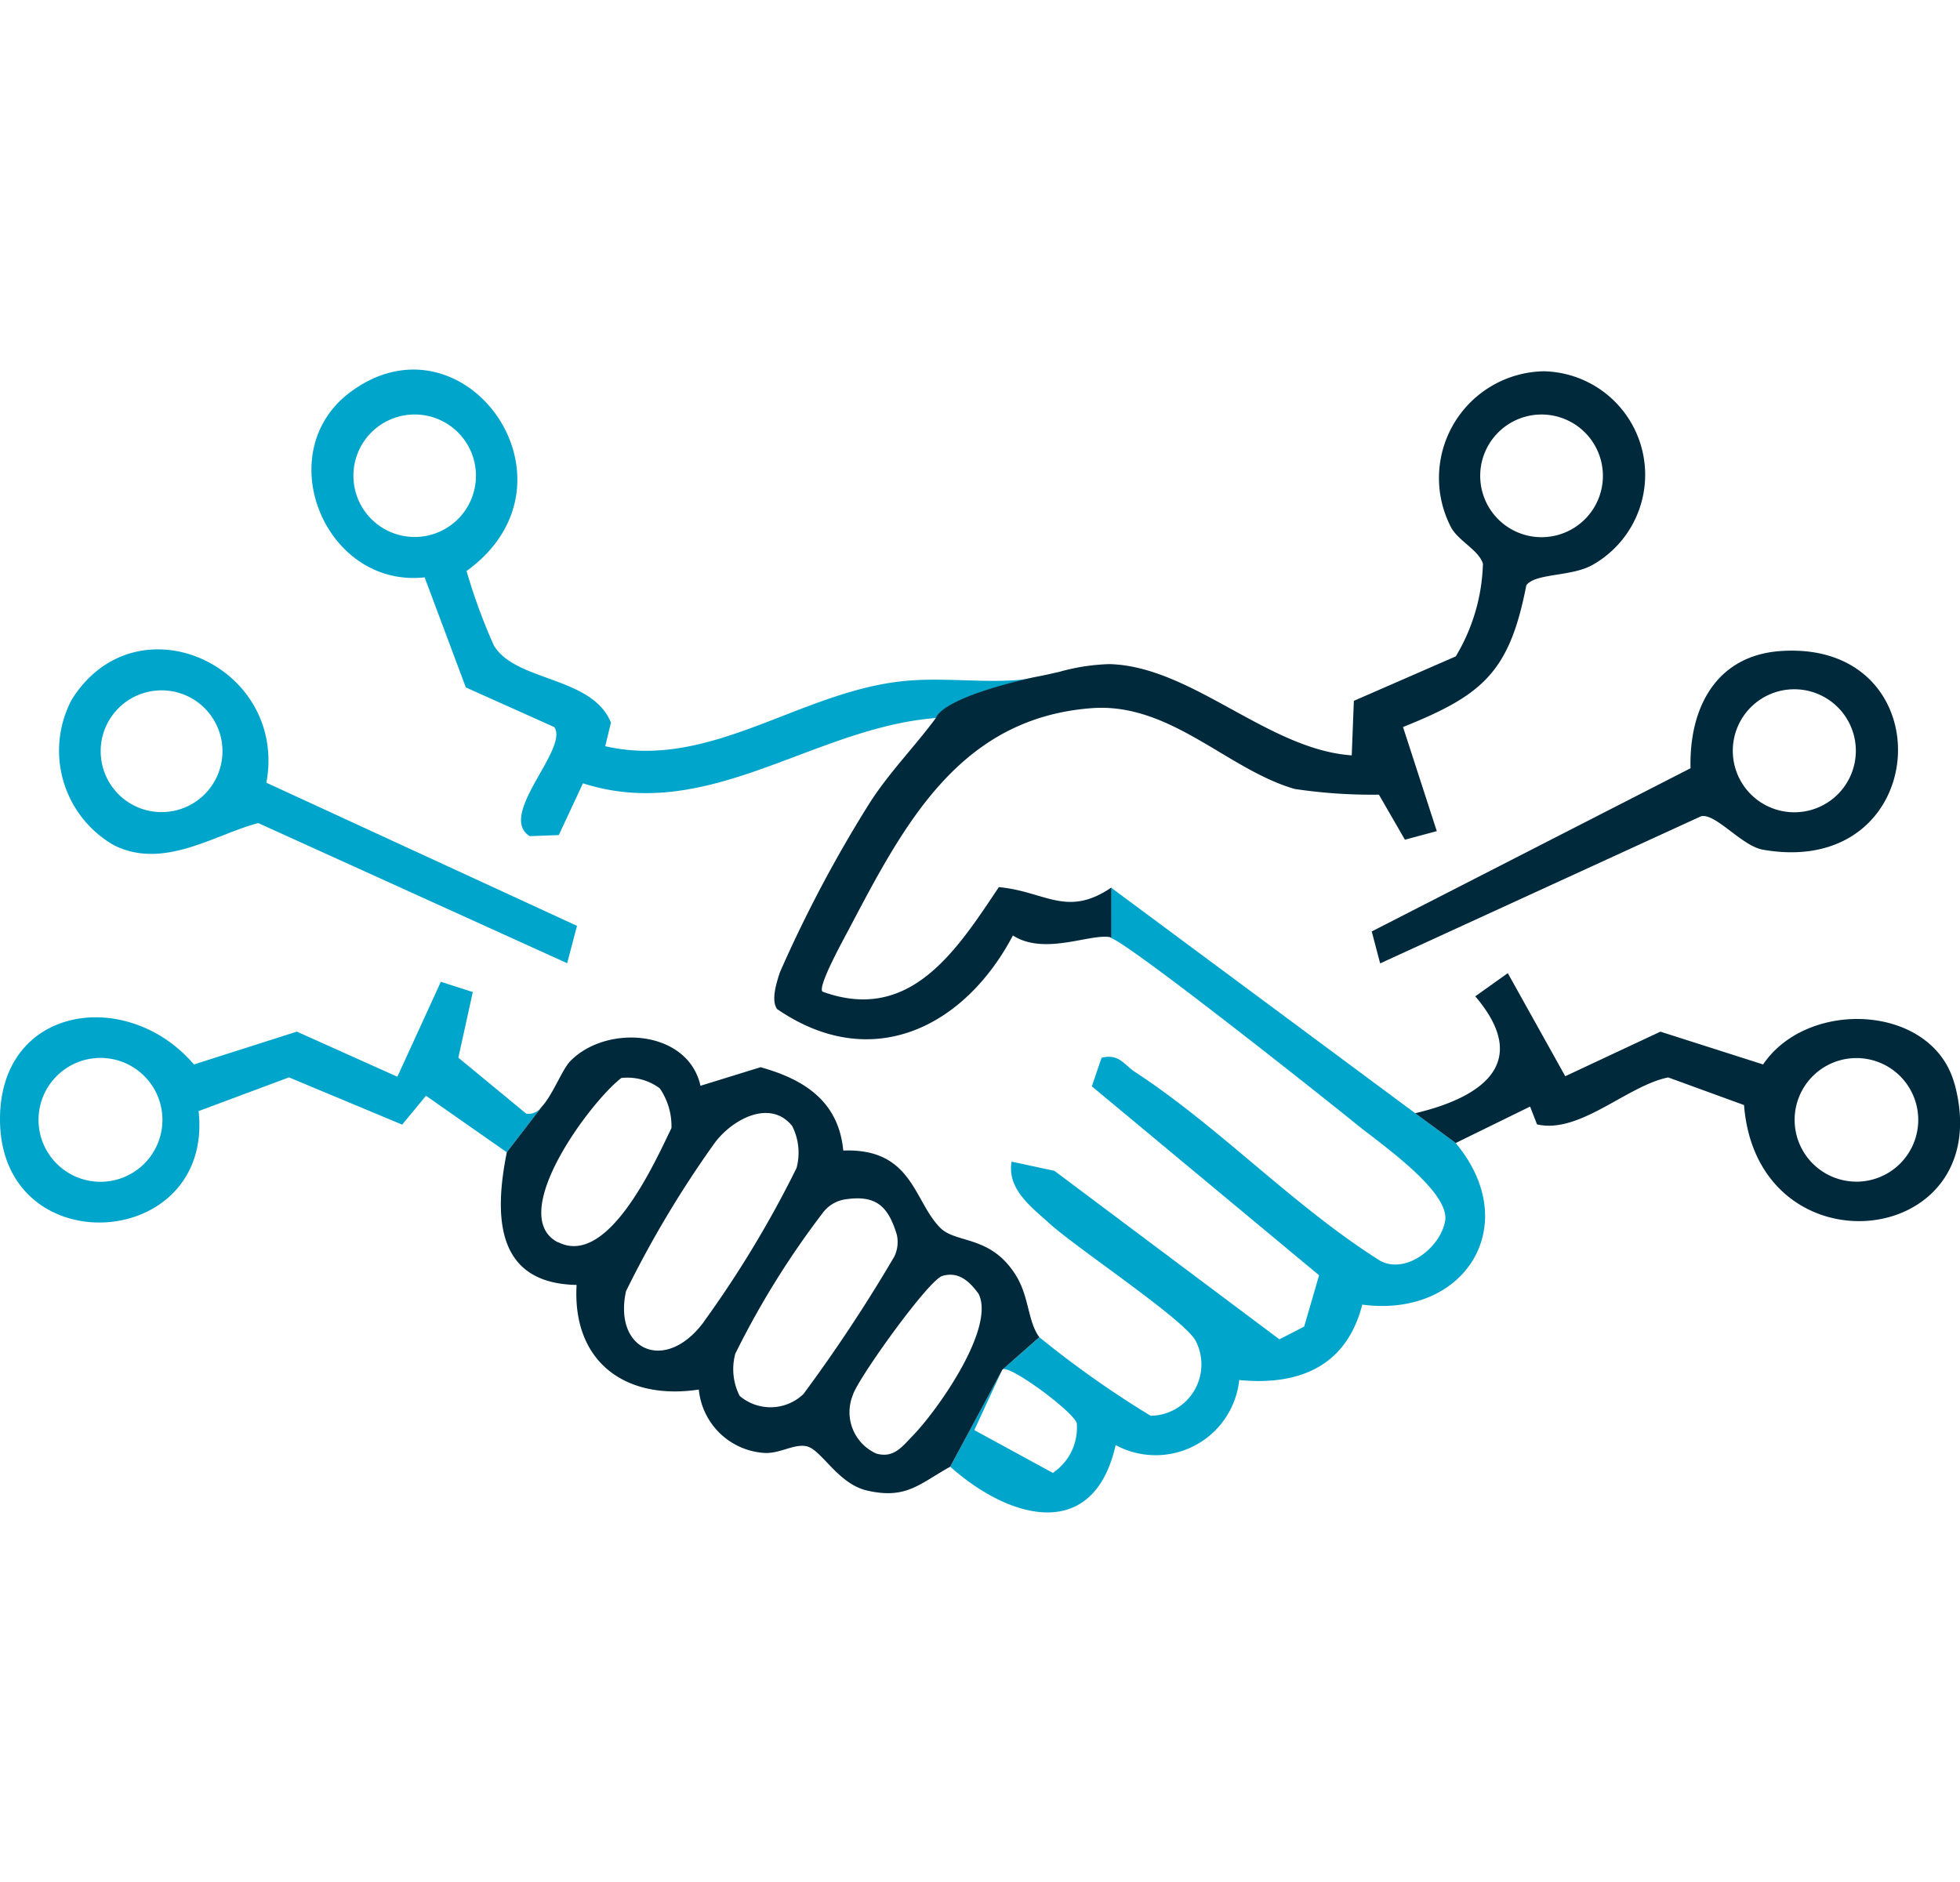 <svg xmlns="http://www.w3.org/2000/svg" xmlns:xlink="http://www.w3.org/1999/xlink" width="68.719" height="66" viewBox="0 0 68.719 66"><defs><clipPath id="clip-path"><rect id="Rect&#xE1;ngulo_4274" data-name="Rect&#xE1;ngulo 4274" width="68.719" height="40.079" fill="#00293b"></rect></clipPath></defs><g id="Grupo_27274" data-name="Grupo 27274" transform="translate(-502.641 -1019)"><rect id="Rect&#xE1;ngulo_4238" data-name="Rect&#xE1;ngulo 4238" width="66" height="66" transform="translate(504 1019)" fill="none"></rect><g id="Grupo_27295" data-name="Grupo 27295" transform="translate(502.641 1031.959)"><g id="Grupo_27295-2" data-name="Grupo 27295" transform="translate(0 0)" clip-path="url(#clip-path)"><path id="Trazado_8551" data-name="Trazado 8551" d="M18.977,19.266a.561.561,0,0,1-.524.227l-2.383-1.967.507-2.3-1.121-.36-1.524,3.329-3.524-1.582L6.8,17.764C4.479,15.047,0,15.674,0,19.685c0,5.1,7.5,4.641,6.963-.285l3.169-1.183L14.1,19.874l.836-1.012,2.832,1.982,1.209-1.571ZM3.523,21.879a2.172,2.172,0,1,1,2.172-2.172,2.172,2.172,0,0,1-2.172,2.172" transform="translate(0 6.605)" fill="#00a5cc"></path><path id="Trazado_8552" data-name="Trazado 8552" d="M32.887,10.8a5.323,5.323,0,0,1-.609.091c-1.307.09-2.633-.1-3.943.032-3.657.364-6.785,3.133-10.473,2.285l.2-.829c-.666-1.639-3.362-1.424-4.11-2.715A20.256,20.256,0,0,1,13,7.064c4.323-3.131-.09-9.233-4.07-6.277-2.847,2.114-.9,6.879,2.6,6.5l1.444,3.859,3.1,1.391c.533.751-2.018,3.094-.859,3.826l1.02-.04.846-1.814c4.4,1.413,8.065-1.956,12.385-2.291,0,0,.085-.664,3.427-1.417M11.181,5.871a2.148,2.148,0,1,1,2.148-2.148,2.148,2.148,0,0,1-2.148,2.148" transform="translate(3.358 0.001)" fill="#00a5cc"></path><path id="Trazado_8553" data-name="Trazado 8553" d="M3.367,13.663c1.745.874,3.54-.383,5.059-.777L19.255,17.8,19.6,16.49,8.71,11.47c.752-4.092-4.548-6.525-6.82-2.923a3.82,3.82,0,0,0,1.478,5.117M5.03,8.231A2.135,2.135,0,1,1,2.9,10.366,2.134,2.134,0,0,1,5.03,8.231" transform="translate(0.63 3.019)" fill="#00a5cc"></path><path id="Trazado_8554" data-name="Trazado 8554" d="M28.706,12.579v1.765c.777.3,7.572,5.692,8.6,6.53.83.677,3.3,2.364,3.112,3.4-.166.926-1.359,1.865-2.26,1.4-3.046-1.911-5.637-4.688-8.622-6.637-.364-.238-.555-.65-1.163-.49l-.341,1L36,26.173l-.523,1.8-.868.446-7.889-5.909-1.5-.322c-.166.965.685,1.582,1.317,2.159.949.868,4.776,3.4,5.14,4.134A1.8,1.8,0,0,1,30.094,31.1a34.791,34.791,0,0,1-3.9-2.754l-1.3,1.138c.186-.235,2.506,1.475,2.61,1.88a1.907,1.907,0,0,1-.839,1.739l-2.753-1.5.982-2.123-1.827,3.406c2.087,1.86,5.028,2.669,5.8-.758A2.947,2.947,0,0,0,33.2,29.847c2.123.207,3.767-.5,4.314-2.645,3.619.481,5.669-2.811,3.271-5.67l-1.418-1.044Z" transform="translate(10.248 5.589)" fill="#00a5cc"></path><path id="Trazado_8555" data-name="Trazado 8555" d="M31.038,26.726c-.406-.542-.352-1.408-.819-2.164-.877-1.417-2.088-1.114-2.645-1.662-.942-.927-.971-2.809-3.41-2.718-.162-1.712-1.345-2.491-2.9-2.923l-2.107.651c-.43-1.951-3.267-2.175-4.555-.874-.3.3-.62,1.2-1.028,1.629v.006l-1.207,1.571c-.459,2.292-.368,4.6,2.447,4.652-.156,2.686,1.7,4.06,4.285,3.669a2.466,2.466,0,0,0,2.266,2.22c.557.049,1.072-.334,1.518-.23.52.12,1.089,1.316,2.114,1.551,1.372.315,1.827-.228,2.916-.836l1.826-3.4ZM14.161,23.4c-1.837-.943,1.138-4.935,2.221-5.763A1.9,1.9,0,0,1,17.73,18a2.339,2.339,0,0,1,.41,1.392c-.614,1.272-2.24,4.892-3.979,4m5.119,2.79c-1.345,1.831-3.185,1.01-2.734-1.067a36.957,36.957,0,0,1,3.1-5.188c.621-.846,1.956-1.563,2.725-.609a2.066,2.066,0,0,1,.153,1.479,37.609,37.609,0,0,1-3.248,5.386M22.788,28.7a1.668,1.668,0,0,1-2.257.085,2.066,2.066,0,0,1-.153-1.479,29.99,29.99,0,0,1,3.052-4.919,1.209,1.209,0,0,1,.848-.5c1.063-.15,1.469.279,1.763,1.244a1.173,1.173,0,0,1-.084.761,53.915,53.915,0,0,1-3.169,4.8m3.81,1.492c-.368.378-.664.8-1.28.622a1.591,1.591,0,0,1-.819-2.049c.147-.534,2.645-4.034,3.14-4.18.578-.17.965.211,1.268.627.6,1.193-1.427,4.073-2.309,4.98" transform="translate(5.402 7.207)" fill="#00293b"></path><path id="Trazado_8556" data-name="Trazado 8556" d="M33.595,17.792l11.25-5.159c.511-.12,1.426,1.043,2.174,1.173,5.971,1.04,6.411-7.343.641-6.969-2.282.147-3.235,1.987-3.183,4.112L33.3,16.672Zm14.52-9.613a2.157,2.157,0,1,1-2.156,2.156,2.156,2.156,0,0,1,2.156-2.156" transform="translate(14.794 3.033)" fill="#00293b"></path><path id="Trazado_8557" data-name="Trazado 8557" d="M26.67,18.133c-1.491,2.233-3.117,4.781-6.179,3.666-.2-.152.751-1.863.934-2.213,1.925-3.656,3.865-7.386,8.51-7.73,2.751-.2,4.758,2.161,7.109,2.834a18.282,18.282,0,0,0,2.952.2l.911,1.579,1.118-.3-1.184-3.651c2.79-1.119,3.731-1.917,4.323-4.97.313-.425,1.544-.3,2.286-.695a3.63,3.63,0,0,0-1.67-6.81,3.743,3.743,0,0,0-3.237,5.506c.276.462.962.778,1.1,1.244a6.656,6.656,0,0,1-.953,3.248L39.117,11.6l-.074,1.912c-2.936-.2-5.618-3.13-8.5-3.2a7.185,7.185,0,0,0-1.745.269l-.039.01-.052.01c-.274.066-.545.123-.809.172-3.341.754-3.427,1.417-3.427,1.417-.764,1.037-1.7,1.977-2.385,3.079a45.743,45.743,0,0,0-3.092,5.851c-.12.364-.316.979-.1,1.287,3.316,2.281,6.576.635,8.269-2.578,1.1.706,2.689-.064,3.393.056.01,0,.039.019.055.025V18.15c-1.561,1.057-2.308.137-3.934-.017M43.547,3.71A2.151,2.151,0,1,1,45.7,5.861,2.151,2.151,0,0,1,43.547,3.71" transform="translate(8.35 0.018)" fill="#00293b"></path><path id="Trazado_8558" data-name="Trazado 8558" d="M53.258,18.527c-.758-2.776-5.127-3-6.707-.67l-3.6-1.15L39.615,18.27,37.6,14.655l-1.14.813c1.979,2.324.251,3.543-2.106,4.1l1.42,1.044,2.608-1.278.243.625c1.5.345,3.157-1.358,4.6-1.647l2.658.969c.471,5.994,8.962,5.051,7.379-.754m-3.435,3.44A2.167,2.167,0,1,1,51.991,19.8a2.168,2.168,0,0,1-2.168,2.168" transform="translate(15.264 6.512)" fill="#00293b"></path></g></g></g></svg>